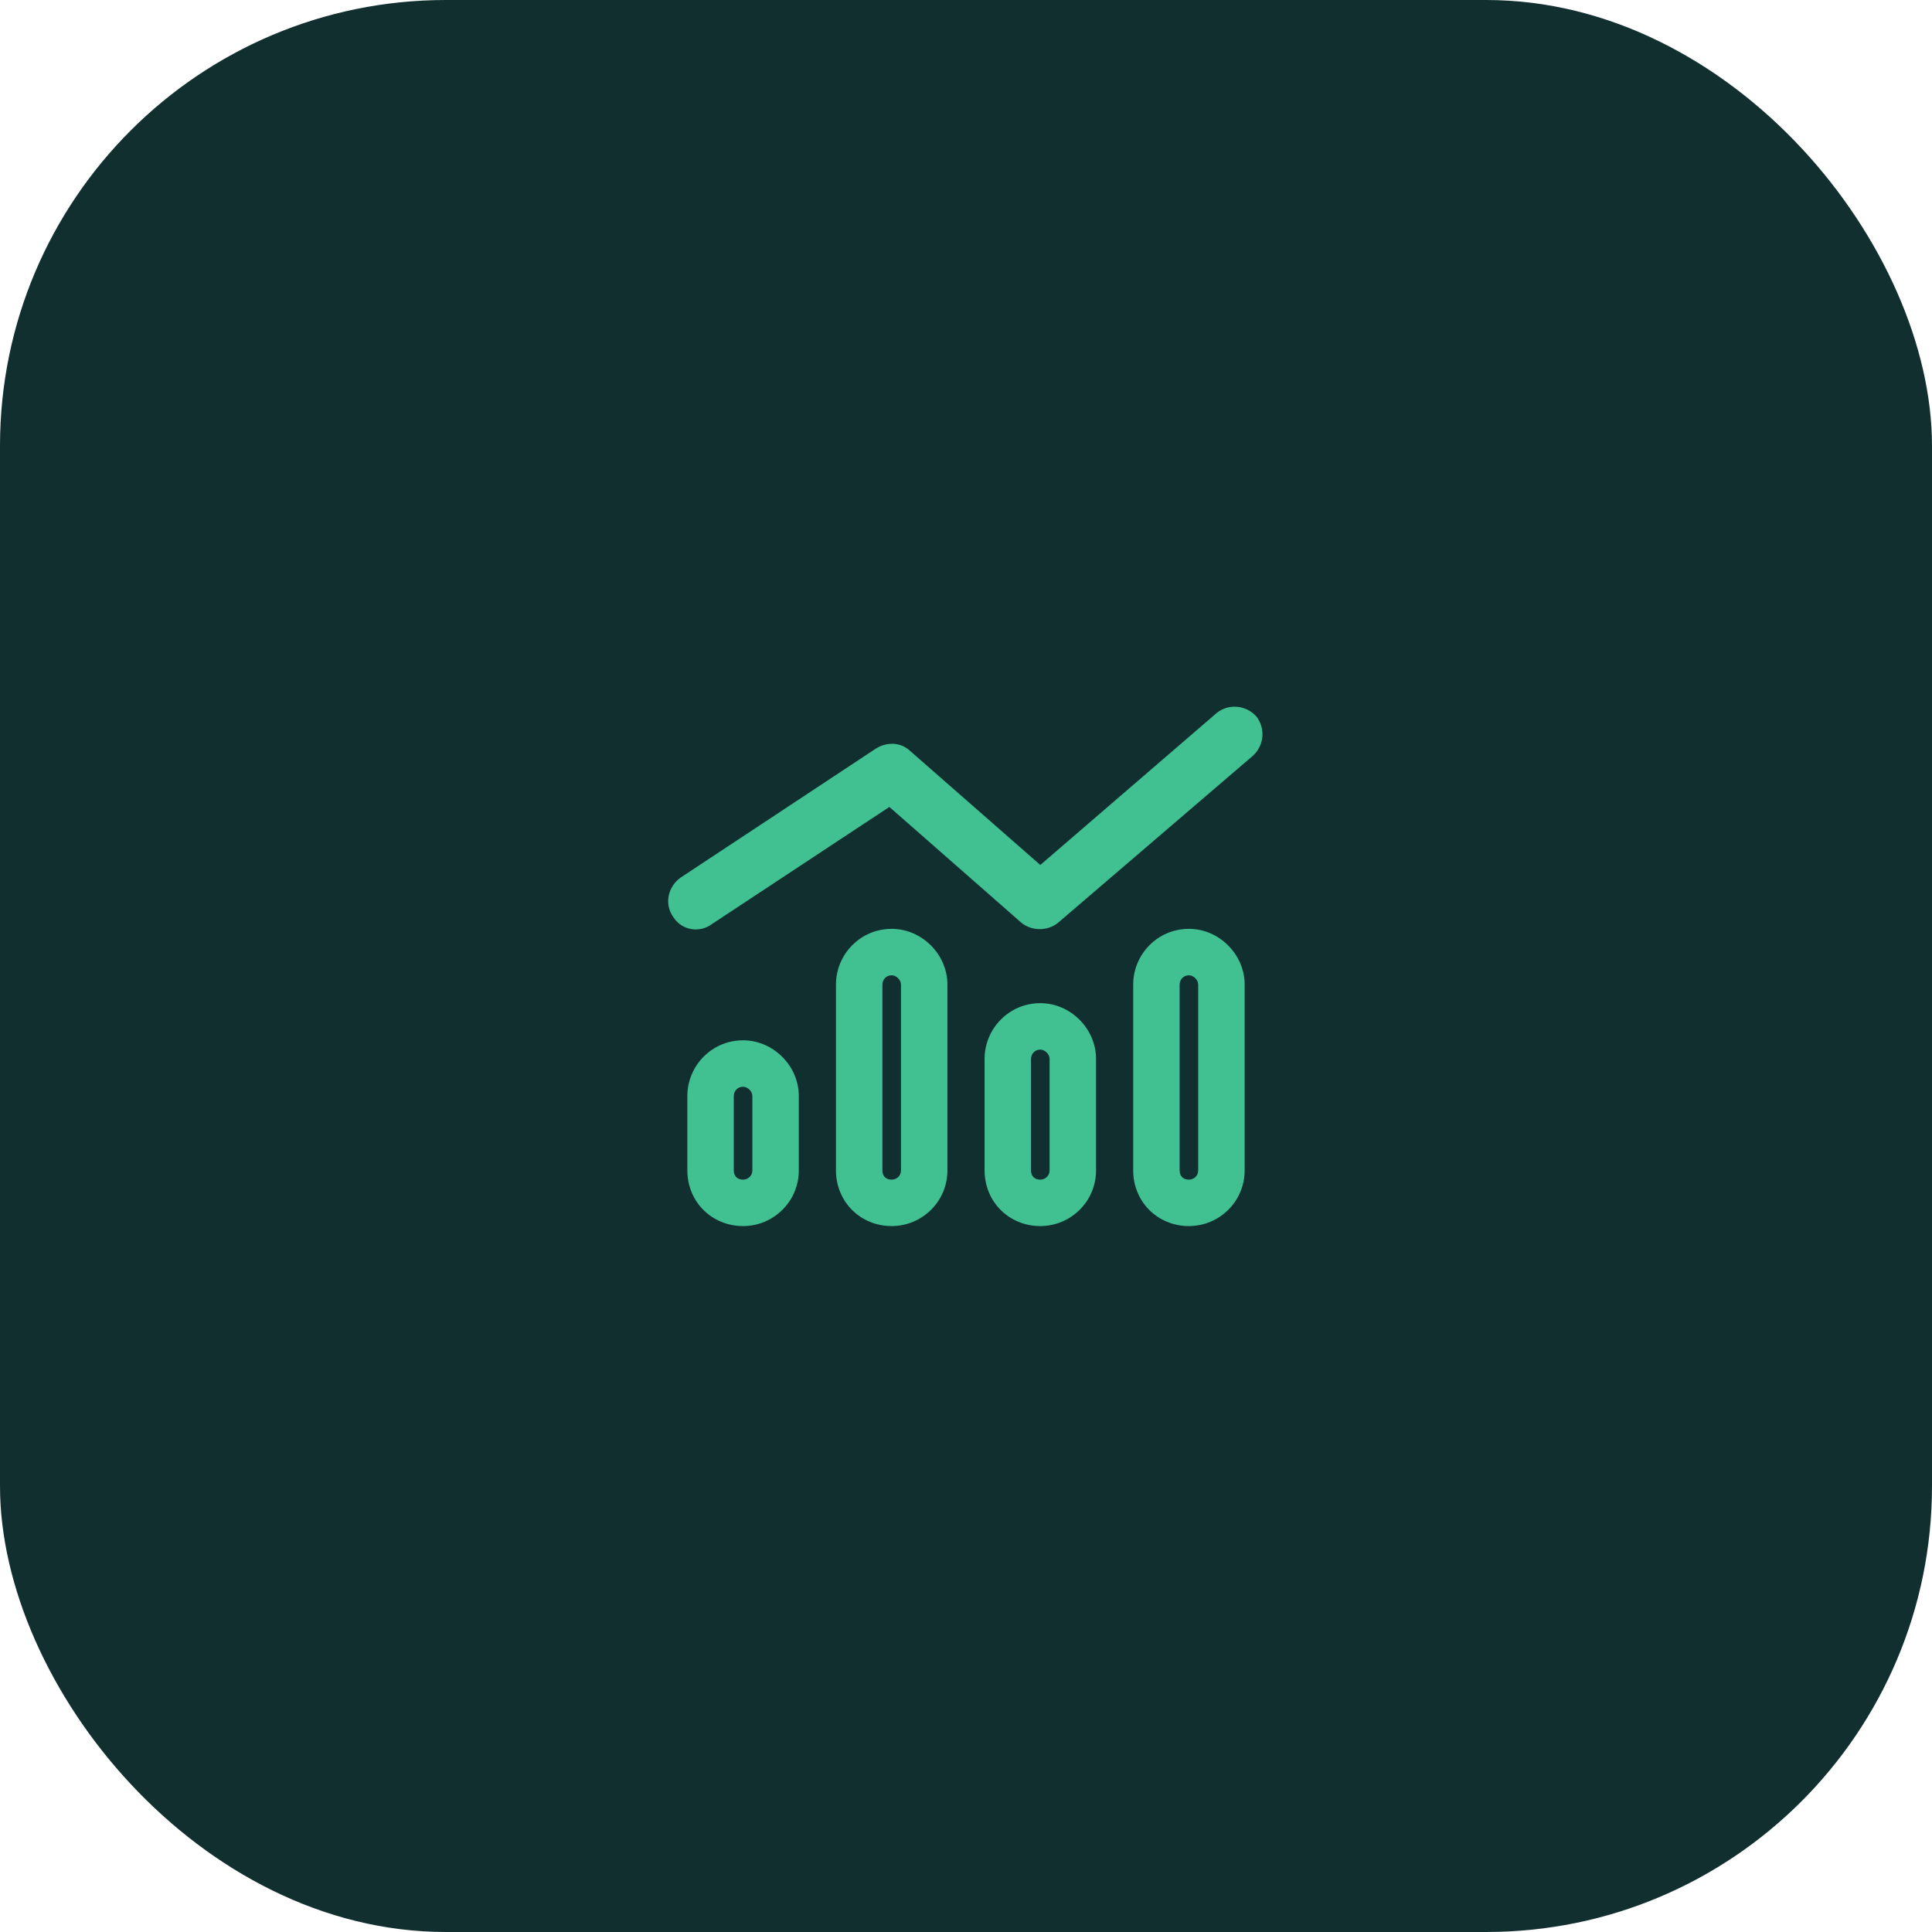 <svg width="104" height="104" viewBox="0 0 104 104" fill="none" xmlns="http://www.w3.org/2000/svg">
<rect width="104" height="104" rx="24" fill="#122F30"/>
<path d="M56.938 49.688C56.375 50.125 55.562 50.125 55 49.688L47.875 43.438L38.312 49.75C37.625 50.25 36.688 50.062 36.25 49.375C35.75 48.688 35.938 47.75 36.625 47.25L47.125 40.312C47.688 39.938 48.438 39.938 48.938 40.375L56 46.562L65.5 38.375C66.125 37.875 67.062 37.938 67.625 38.562C68.125 39.188 68.062 40.125 67.438 40.688L56.938 49.688ZM51 53V63C51 64.688 49.625 66 48 66C46.312 66 45 64.688 45 63V53C45 51.375 46.312 50 48 50C49.625 50 51 51.375 51 53ZM48.5 63V53C48.5 52.75 48.25 52.5 48 52.5C47.688 52.5 47.5 52.75 47.5 53V63C47.5 63.312 47.688 63.5 48 63.5C48.25 63.5 48.5 63.312 48.5 63ZM43 59V63C43 64.688 41.625 66 40 66C38.312 66 37 64.688 37 63V59C37 57.375 38.312 56 40 56C41.625 56 43 57.375 43 59ZM40.5 63V59C40.5 58.75 40.25 58.5 40 58.5C39.688 58.5 39.5 58.75 39.5 59V63C39.5 63.312 39.688 63.5 40 63.5C40.25 63.5 40.5 63.312 40.5 63ZM53 57C53 55.375 54.312 54 56 54C57.625 54 59 55.375 59 57V63C59 64.688 57.625 66 56 66C54.312 66 53 64.688 53 63V57ZM56 56.5C55.688 56.5 55.5 56.75 55.5 57V63C55.5 63.312 55.688 63.5 56 63.5C56.25 63.5 56.5 63.312 56.5 63V57C56.5 56.75 56.25 56.5 56 56.5ZM67 53V63C67 64.688 65.625 66 64 66C62.312 66 61 64.688 61 63V53C61 51.375 62.312 50 64 50C65.625 50 67 51.375 67 53ZM64.5 63V53C64.5 52.75 64.25 52.5 64 52.5C63.688 52.5 63.5 52.75 63.5 53V63C63.5 63.312 63.688 63.5 64 63.5C64.25 63.5 64.5 63.312 64.5 63Z" fill="#41C092"/>
</svg>
